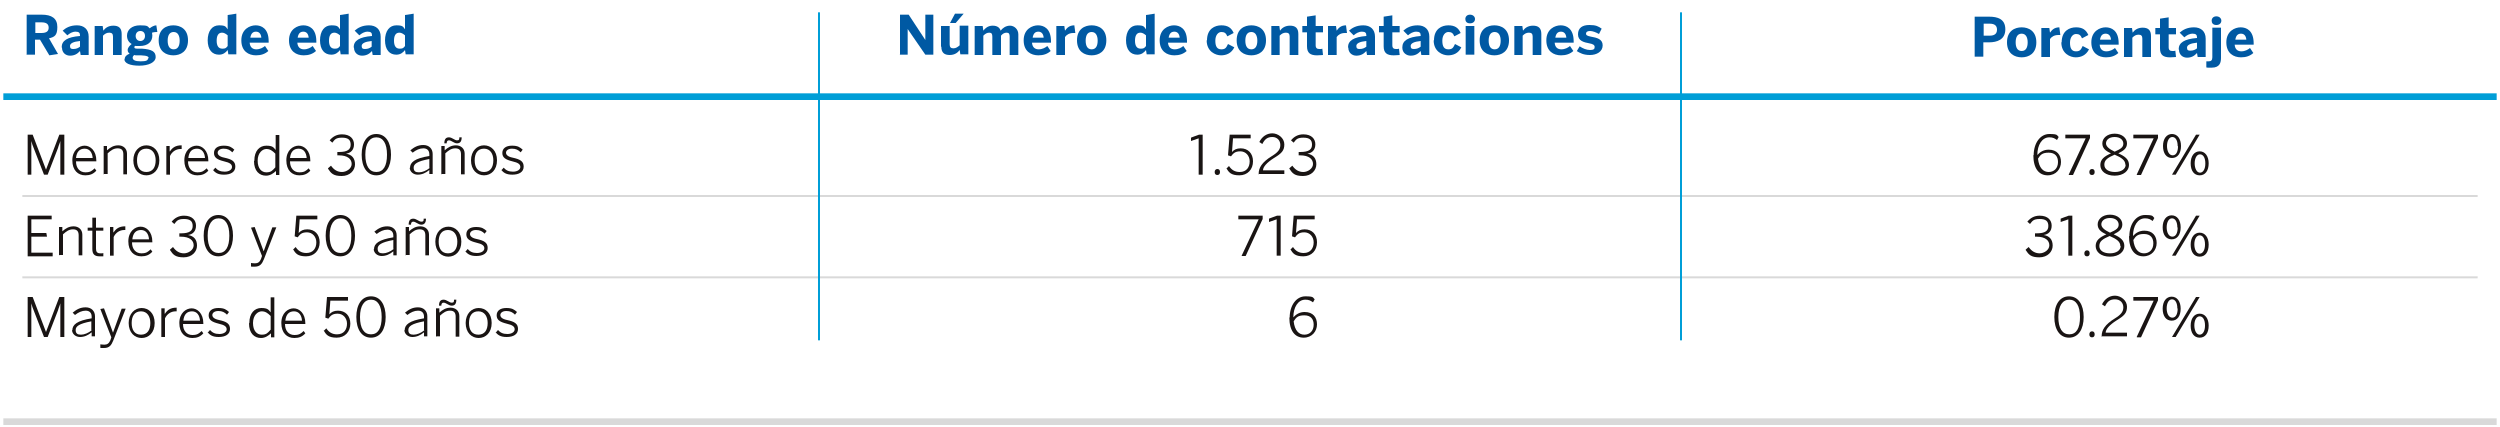 <?xml version="1.0" encoding="UTF-8"?>
<svg id="Capa_1" xmlns="http://www.w3.org/2000/svg" width="750" height="128" version="1.1" viewBox="0 0 750 128">
  <!-- Generator: Adobe Illustrator 29.5.0, SVG Export Plug-In . SVG Version: 2.1.0 Build 137)  -->
  <defs>
    <style>
      .st0, .st1, .st2, .st3 {
        fill: none;
        stroke-miterlimit: 10;
      }

      .st0, .st2 {
        stroke: #009ed7;
      }

      .st0, .st3 {
        stroke-width: .6px;
      }

      .st1, .st2 {
        stroke-width: 2px;
      }

      .st1, .st3 {
        stroke: #d9d9d9;
      }

      .st4 {
        fill: #0059a3;
      }

      .st5 {
        fill: #191413;
      }
    </style>
  </defs>
  <line class="st3" x1="6.7" y1="58.8" x2="743.3" y2="58.8"/>
  <g>
    <path class="st5" d="M8.3,52.4v-12h1.5l4,10.5h0l4-10.5h1.5v12h-1.2v-10.1h0c-.1.5-.5,1.3-.7,2.1l-3.1,8h-1.1l-3.1-8c-.3-.8-.5-1.2-.7-2.1h0v10.1s-1.2,0-1.2,0Z"/>
    <path class="st5" d="M21.7,48.1c0-3,2-4.4,3.7-4.4s3.5,1.5,3.5,4.5v.2h-6.1c0,2.1,1.2,3.3,2.8,3.3s2-.5,2.8-1.2l.5.7c-.9,1-1.9,1.4-3.3,1.4-2.2,0-3.9-1.5-3.9-4.5h0ZM27.8,47.4c-.1-1.6-.9-2.8-2.4-2.8s-2.4.9-2.6,2.8h5Z"/>
    <path class="st5" d="M31.1,52.4v-8.6h1v1.3c1-.9,2-1.5,3.4-1.5s2.6.9,2.6,2.5v6.2h-1.1v-6c0-1.2-.5-1.8-1.7-1.8s-2,.6-3,1.5v6.2h-1.1Z"/>
    <path class="st5" d="M40,48.1c0-2.8,1.8-4.5,3.9-4.5s3.9,1.6,3.9,4.5-1.8,4.5-3.9,4.5-3.9-1.6-3.9-4.5ZM46.7,48.1c0-1.9-.9-3.5-2.8-3.5s-2.8,1.4-2.8,3.5.9,3.5,2.8,3.5,2.8-1.4,2.8-3.5Z"/>
    <path class="st5" d="M49.9,52.4v-8.6h1v1.6h.1c.7-1.1,1.7-1.8,3.4-1.8h.1v1.1h-.3c-1.4,0-2.6.8-3.2,2.1v5.6h-1.1s0,0,0,0Z"/>
    <path class="st5" d="M55.3,48.1c0-3,2-4.4,3.7-4.4s3.5,1.5,3.5,4.5v.2h-6.1c0,2.1,1.2,3.3,2.8,3.3s2-.5,2.8-1.2l.5.7c-.9,1-1.9,1.4-3.3,1.4-2.2,0-3.9-1.5-3.9-4.5h0ZM61.5,47.4c-.1-1.6-.9-2.8-2.4-2.8s-2.4.9-2.6,2.8h5Z"/>
    <path class="st5" d="M64,51l.6-.7c.7.8,1.5,1.2,2.8,1.2s2.2-.6,2.2-1.4-.6-1.3-2.4-1.7c-2-.5-3-1.1-3-2.5s1.1-2.2,2.9-2.2,2.4.5,3.2,1.2l-.6.8c-.7-.7-1.4-1.1-2.6-1.1s-1.8.6-1.8,1.2.5,1.2,2,1.5c2.3.5,3.3,1.1,3.3,2.7s-1.4,2.4-3.4,2.4-2.7-.7-3.4-1.5h0Z"/>
    <path class="st5" d="M76.3,48.2c0-3,1.6-4.5,3.6-4.5s2.2.6,2.8,1.3v-4.5h1.1c0-.1,0,12,0,12h-1v-1.2c-.8.7-1.7,1.4-3,1.4-2,0-3.6-1.4-3.6-4.4ZM82.6,50.2v-4.1c-.9-.9-1.6-1.4-2.7-1.4s-2.6,1.1-2.6,3.5,1.2,3.5,2.6,3.5,1.8-.5,2.6-1.4h0Z"/>
    <path class="st5" d="M85.9,48.1c0-3,2-4.4,3.7-4.4s3.5,1.5,3.5,4.5v.2h-6.1c0,2.1,1.2,3.3,2.8,3.3s2-.5,2.8-1.2l.5.7c-.9,1-1.9,1.4-3.3,1.4-2.2,0-3.9-1.5-3.9-4.5h0ZM92,47.4c-.1-1.6-.9-2.8-2.4-2.8s-2.4.9-2.6,2.8h5,0Z"/>
    <path class="st5" d="M98.5,50.4l.8-.7c.9,1.3,2,1.9,3.3,1.9s2.9-1,2.9-2.4-1.1-2.6-3.9-2.6h-.4v-1h.5c2.6,0,3.5-.8,3.5-2.2s-.7-2.1-2.6-2.1-2.2.6-2.9,1.5l-.8-.7c.9-1.1,2.1-1.8,3.7-1.8,2.5,0,3.6,1.4,3.6,3s-.9,2.6-2.4,2.8c1.8.3,2.7,1.4,2.7,3.2s-1.5,3.5-4,3.5-3.2-.8-4.1-2.2h0c0-.1,0-.1,0-.1Z"/>
    <path class="st5" d="M108.5,46.4c0-3.7,1.6-6.2,4.4-6.2s4.4,2.5,4.4,6.2-1.6,6.2-4.4,6.2-4.4-2.5-4.4-6.2ZM116.1,46.4c0-3.4-1.2-5.2-3.2-5.2s-3.3,1.8-3.3,5.2,1.2,5.2,3.3,5.2,3.2-1.8,3.2-5.2Z"/>
    <path class="st5" d="M123,50.4c0-1.7,1.4-2.9,5.8-3.6v-.5c0-1.2-.7-1.8-1.8-1.8s-2.2.5-3.2,1.3l-.7-.7c1.1-.9,2.2-1.6,3.9-1.6s2.8,1.1,2.8,2.7v6h-1v-1.2c-1.1.9-2.2,1.4-3.5,1.4s-2.4-.9-2.4-2.2h0c0,.1,0,.1,0,.1ZM128.8,50.3v-2.6c-3.7.7-4.7,1.5-4.7,2.6s.6,1.4,1.6,1.4,2.2-.5,3.2-1.3h0Z"/>
    <path class="st5" d="M132.4,52.4v-8.6h1v1.3c1-.9,2-1.5,3.4-1.5s2.6.9,2.6,2.5v6.2h-1.1v-6c0-1.2-.5-1.8-1.7-1.8s-2,.6-3,1.5v6.2h-1.1,0ZM134.7,42.1c-.5,0-.7.3-.7.9h-.7c0-1.3.5-1.8,1.4-1.8s1.7.9,2.4.9.7-.3.7-.9h.7c0,1.3-.5,1.8-1.4,1.8s-1.7-.9-2.4-.9Z"/>
    <path class="st5" d="M141.3,48.1c0-2.8,1.8-4.5,3.9-4.5s3.9,1.6,3.9,4.5-1.8,4.5-3.9,4.5-3.9-1.6-3.9-4.5ZM148,48.1c0-1.9-.9-3.5-2.8-3.5s-2.8,1.4-2.8,3.5.9,3.5,2.8,3.5,2.8-1.4,2.8-3.5Z"/>
    <path class="st5" d="M150.5,51l.6-.7c.7.8,1.5,1.2,2.8,1.2s2.2-.6,2.2-1.4-.6-1.3-2.4-1.7c-2-.5-3-1.1-3-2.5s1.1-2.2,2.9-2.2,2.4.5,3.2,1.2l-.6.8c-.7-.7-1.4-1.1-2.6-1.1s-1.8.6-1.8,1.2.5,1.2,2,1.5c2.3.5,3.3,1.1,3.3,2.7s-1.4,2.4-3.4,2.4-2.7-.7-3.4-1.5h0Z"/>
  </g>
  <g>
    <path class="st5" d="M359.6,52.4v-10.9l-2.3.8v-1c-.1,0,2.4-.9,2.4-.9h1.1v12h-1.1,0Z"/>
    <path class="st5" d="M364.4,51.6c0-.5.3-.9.8-.9s.8.3.8.9-.3.9-.8.9-.8-.3-.8-.9Z"/>
    <path class="st5" d="M368,50.5l.7-.7c.7,1.1,1.7,1.8,3.2,1.8,2.1,0,3-1.5,3-3.2s-1.2-3-2.8-3-2.1.6-2.8,1.5l-.9-.3.5-6.2h6.3v1.1h-5.3l-.3,4.1c.6-.7,1.4-1.1,2.6-1.1,2.2,0,3.7,1.5,3.7,3.9s-1.6,4.2-4.1,4.2-3.2-.9-3.9-2.2h.1Z"/>
    <path class="st5" d="M377.6,52.4v-.3c0-1.7.9-3.4,4-5.3,1.8-1.1,2.5-2,2.5-3.3s-.9-2.4-2.4-2.4-2.3.7-3,2.1l-.9-.6c.8-1.6,2.2-2.6,3.9-2.6s3.6,1.4,3.6,3.3-.8,2.7-3.1,4.1c-2.2,1.4-3.3,2.7-3.3,3.7h6.4v1.1h-7.8Z"/>
    <path class="st5" d="M386.9,50.4l.8-.7c.9,1.3,2,1.9,3.3,1.9s2.9-1,2.9-2.4-1.1-2.6-3.9-2.6h-.4v-1h.5c2.6,0,3.5-.8,3.5-2.2s-.7-2.1-2.6-2.1-2.2.6-2.9,1.5l-.8-.7c.9-1.1,2.1-1.8,3.7-1.8,2.5,0,3.6,1.4,3.6,3s-.9,2.6-2.4,2.8c1.8.3,2.7,1.4,2.7,3.2s-1.5,3.5-4,3.5-3.2-.8-4.1-2.2h0c0-.1,0-.1,0-.1Z"/>
  </g>
  <g>
    <path class="st5" d="M610.1,46.6c0-3.7,2-6.4,4.7-6.4s2.2.4,2.8.9l-.5.9c-.7-.5-1.2-.8-2.3-.8-2.2,0-3.6,2.3-3.6,5.3.8-.9,1.9-1.6,3.4-1.6,2.5,0,3.7,1.6,3.7,3.7s-1.5,4-4,4-4.3-1.9-4.3-6.1h0ZM617.4,48.6c0-1.6-.8-2.8-2.8-2.8s-2.5.7-3.2,1.8c.3,2.8,1.6,4,3.2,4s2.8-1.1,2.8-3h0Z"/>
    <path class="st5" d="M620.6,52.4l5.1-10.9h-6.1v-1.1h7.4v1l-5.1,11.1h-1.2Z"/>
    <path class="st5" d="M626.8,51.6c0-.5.3-.9.8-.9s.8.3.8.9-.3.9-.8.9-.8-.3-.8-.9Z"/>
    <path class="st5" d="M630.1,49.5c0-1.7,1.2-2.6,3.2-3.5-1.6-.7-2.6-1.5-2.6-3s1.4-2.9,3.7-2.9,3.7,1.4,3.7,2.9-1,2.2-2.6,3c2,.9,3.2,1.8,3.2,3.5s-1.6,3.2-4.3,3.2-4.3-1.4-4.3-3.2ZM637.6,49.4c0-1.3-1.1-2.1-3.2-3-2.1.9-3.1,1.6-3.1,3s1.3,2.2,3.2,2.2,3.2-.9,3.2-2.2h0ZM637,43.1c0-1-.8-2-2.6-2s-2.6,1-2.6,1.9.9,1.7,2.6,2.5c1.8-.8,2.6-1.3,2.6-2.4Z"/>
    <path class="st5" d="M641,52.4l5.1-10.9h-6.1v-1.1h7.4v1l-5.1,11.1h-1.2Z"/>
    <path class="st5" d="M648.9,43.8c0-2.2,1.1-3.6,2.7-3.6s2.7,1.4,2.7,3.6-1,3.6-2.7,3.6-2.7-1.4-2.7-3.6ZM653.3,43.8c0-1.6-.6-2.7-1.6-2.7s-1.6,1.2-1.6,2.7.6,2.8,1.7,2.8,1.6-1.2,1.6-2.7h0ZM651.6,52.4l7.2-12h1.1l-7.2,12h-1.1ZM657.2,49c0-2.2,1.1-3.6,2.7-3.6s2.7,1.4,2.7,3.6-1,3.6-2.7,3.6-2.7-1.4-2.7-3.6h0ZM661.6,49c0-1.6-.6-2.7-1.6-2.7s-1.6,1.2-1.6,2.7.6,2.8,1.6,2.8,1.6-1.2,1.6-2.7h0Z"/>
  </g>
  <line class="st3" x1="6.7" y1="83.2" x2="743.3" y2="83.2"/>
  <g>
    <path class="st5" d="M8.3,76.7v-12h7.2v1.1h-6.1v4.1h4.5l.2,1.1h-4.7v4.8h6.4v1.1s-7.5,0-7.5,0Z"/>
    <path class="st5" d="M17.7,76.7v-8.6h1v1.3c1-.9,2-1.5,3.4-1.5s2.6.9,2.6,2.5v6.2h-1.1v-6c0-1.2-.5-1.8-1.7-1.8s-2,.6-3,1.5v6.2h-1.1Z"/>
    <path class="st5" d="M27.7,74.8v-5.6h-1.4v-.9h1.4v-3h1.1c0-.1,0,3,0,3h2.2v.9h-2.2v5.4c0,.9.3,1.4,1.3,1.4s.6,0,.9-.1v1h-1.1c-1.5,0-2.2-.6-2.2-2.2h0Z"/>
    <path class="st5" d="M33,76.7v-8.6h1v1.6h.1c.7-1.1,1.7-1.8,3.4-1.8h.1v1.1h-.3c-1.4,0-2.6.8-3.2,2.1v5.6h-1.1s0,0,0,0Z"/>
    <path class="st5" d="M38.5,72.4c0-3,2-4.4,3.7-4.4s3.5,1.5,3.5,4.5v.2h-6.1c0,2.1,1.2,3.3,2.8,3.3s2-.5,2.8-1.2l.5.7c-.9,1-1.9,1.4-3.3,1.4-2.2,0-3.9-1.5-3.9-4.5h0ZM44.7,71.8c-.1-1.6-.9-2.8-2.4-2.8s-2.4.9-2.6,2.8h5Z"/>
    <path class="st5" d="M51.1,74.8l.8-.7c.9,1.3,2,1.9,3.3,1.9s2.9-1,2.9-2.4-1.1-2.6-3.9-2.6h-.4v-1h.5c2.6,0,3.5-.8,3.5-2.2s-.7-2.1-2.6-2.1-2.2.6-2.9,1.5l-.8-.7c.9-1.1,2.1-1.8,3.7-1.8,2.5,0,3.6,1.4,3.6,3s-.9,2.6-2.4,2.8c1.8.3,2.7,1.4,2.7,3.2s-1.5,3.5-4,3.5-3.2-.8-4.1-2.2h0c0-.1,0-.1,0-.1Z"/>
    <path class="st5" d="M61.1,70.7c0-3.7,1.6-6.2,4.4-6.2s4.4,2.5,4.4,6.2-1.6,6.2-4.4,6.2-4.4-2.5-4.4-6.2ZM68.8,70.7c0-3.4-1.2-5.2-3.2-5.2s-3.3,1.8-3.3,5.2,1.2,5.2,3.3,5.2,3.2-1.8,3.2-5.2Z"/>
    <path class="st5" d="M75.3,79.9v-1c.2,0,.6.1,1.2.1.9,0,1.4-.4,1.8-1.3l.3-.9-3.3-8.5,1.1-.2,2.7,7.3h0l2.6-7.2h1.2l-3.7,9.5c-.6,1.5-1.2,2.3-2.8,2.3s-.9,0-1.1-.1Z"/>
    <path class="st5" d="M88,74.8l.7-.7c.7,1.1,1.7,1.8,3.2,1.8,2.1,0,3-1.5,3-3.2s-1.2-3-2.8-3-2.1.6-2.8,1.5l-.9-.3.5-6.2h6.3v1.1h-5.3l-.3,4.1c.6-.7,1.4-1.1,2.6-1.1,2.2,0,3.7,1.5,3.7,3.9s-1.6,4.2-4.1,4.2-3.2-.9-3.9-2.2h.1,0Z"/>
    <path class="st5" d="M97.7,70.7c0-3.7,1.6-6.2,4.4-6.2s4.4,2.5,4.4,6.2-1.6,6.2-4.4,6.2-4.4-2.5-4.4-6.2ZM105.4,70.7c0-3.4-1.2-5.2-3.2-5.2s-3.3,1.8-3.3,5.2,1.2,5.2,3.3,5.2,3.2-1.8,3.2-5.2Z"/>
    <path class="st5" d="M112.2,74.8c0-1.7,1.4-2.9,5.8-3.6v-.5c0-1.2-.7-1.8-1.8-1.8s-2.2.5-3.2,1.3l-.7-.7c1.1-.9,2.2-1.6,3.9-1.6s2.8,1.1,2.8,2.7v6h-1v-1.2c-1.1.9-2.2,1.4-3.5,1.4s-2.4-.9-2.4-2.2h0c0,.1,0,.1,0,.1ZM118,74.6v-2.6c-3.7.7-4.7,1.5-4.7,2.6s.6,1.4,1.6,1.4,2.2-.5,3.2-1.3h0Z"/>
    <path class="st5" d="M121.7,76.7v-8.6h1v1.3c1-.9,2-1.5,3.4-1.5s2.6.9,2.6,2.5v6.2h-1.1v-6c0-1.2-.5-1.8-1.7-1.8s-2,.6-3,1.5v6.2h-1.1,0ZM124,66.5c-.5,0-.7.3-.7.9h-.7c0-1.3.5-1.8,1.4-1.8s1.7.9,2.4.9.7-.3.7-.9h.7c0,1.2-.5,1.8-1.4,1.8s-1.7-.9-2.4-.9Z"/>
    <path class="st5" d="M130.6,72.5c0-2.8,1.8-4.5,3.9-4.5s3.9,1.6,3.9,4.5-1.8,4.5-3.9,4.5-3.9-1.6-3.9-4.5ZM137.2,72.5c0-1.9-.9-3.5-2.8-3.5s-2.8,1.4-2.8,3.5.9,3.5,2.8,3.5,2.8-1.4,2.8-3.5Z"/>
    <path class="st5" d="M139.7,75.4l.6-.7c.7.8,1.5,1.2,2.8,1.2s2.2-.6,2.2-1.4-.6-1.3-2.4-1.7c-2-.5-3-1.1-3-2.5s1.1-2.2,2.9-2.2,2.4.5,3.2,1.2l-.6.8c-.7-.7-1.4-1.1-2.6-1.1s-1.8.6-1.8,1.2.5,1.2,2,1.5c2.3.5,3.3,1.1,3.3,2.7s-1.4,2.4-3.4,2.4-2.7-.7-3.4-1.5h0Z"/>
  </g>
  <g>
    <path class="st5" d="M372.5,76.7l5.1-10.9h-6.1v-1.1h7.3v1l-5.1,11.1h-1.2Z"/>
    <path class="st5" d="M383,76.7v-10.9l-2.3.8v-1c-.1,0,2.4-.9,2.4-.9h1.1v12h-1.1,0Z"/>
    <path class="st5" d="M387.2,74.8l.7-.7c.7,1.1,1.7,1.8,3.2,1.8,2.1,0,3-1.5,3-3.2s-1.2-3-2.8-3-2.1.6-2.8,1.5l-.9-.3.5-6.2h6.3v1.1h-5.3l-.3,4.1c.6-.7,1.4-1.1,2.6-1.1,2.2,0,3.7,1.5,3.7,3.9s-1.6,4.2-4.1,4.2-3.2-.9-3.9-2.2h.1Z"/>
  </g>
  <g>
    <path class="st5" d="M607.8,74.8l.8-.7c.9,1.3,2,1.9,3.3,1.9s2.9-1,2.9-2.4-1.1-2.6-3.9-2.6h-.4v-1h.5c2.6,0,3.5-.8,3.5-2.2s-.7-2.1-2.6-2.1-2.2.6-2.9,1.5l-.8-.7c.9-1.1,2.1-1.8,3.7-1.8,2.5,0,3.6,1.4,3.6,3s-.9,2.6-2.4,2.8c1.8.3,2.7,1.4,2.7,3.2s-1.5,3.5-4,3.5-3.2-.8-4.1-2.2h0q0-.1,0-.1Z"/>
    <path class="st5" d="M620.5,76.7v-10.9l-2.3.8v-1c-.1,0,2.4-.9,2.4-.9h1.1v12h-1.1,0Z"/>
    <path class="st5" d="M625.3,76c0-.5.3-.9.8-.9s.8.3.8.9-.3.9-.8.9-.8-.3-.8-.9Z"/>
    <path class="st5" d="M628.7,73.8c0-1.7,1.2-2.6,3.2-3.5-1.6-.7-2.6-1.5-2.6-3s1.4-2.9,3.7-2.9,3.7,1.4,3.7,2.9-1,2.2-2.6,3c2,.9,3.2,1.8,3.2,3.5s-1.6,3.2-4.3,3.2-4.3-1.4-4.3-3.2ZM636.1,73.8c0-1.3-1.1-2.1-3.2-3-2.1.9-3.1,1.6-3.1,3s1.3,2.2,3.2,2.2,3.2-.9,3.2-2.2h0ZM635.6,67.4c0-1-.8-2-2.6-2s-2.6,1-2.6,1.9.9,1.7,2.6,2.5c1.8-.8,2.6-1.3,2.6-2.4Z"/>
    <path class="st5" d="M638.8,70.9c0-3.7,2-6.4,4.7-6.4s2.2.4,2.8.9l-.5.9c-.7-.5-1.2-.8-2.3-.8-2.2,0-3.6,2.3-3.6,5.3.8-.9,1.9-1.6,3.4-1.6,2.5,0,3.7,1.6,3.7,3.7s-1.5,4-4,4-4.3-1.9-4.3-6.1h0ZM646,73c0-1.6-.8-2.8-2.8-2.8s-2.5.7-3.2,1.8c.3,2.8,1.6,4,3.2,4s2.8-1.1,2.8-3h0Z"/>
    <path class="st5" d="M648.8,68.2c0-2.2,1.1-3.6,2.7-3.6s2.7,1.4,2.7,3.6-1,3.6-2.7,3.6-2.7-1.4-2.7-3.6ZM653.2,68.2c0-1.6-.6-2.7-1.6-2.7s-1.6,1.2-1.6,2.7.6,2.8,1.7,2.8,1.6-1.2,1.6-2.7h0ZM651.6,76.7l7.2-12h1.1l-7.2,12h-1.1ZM657.2,73.4c0-2.2,1.1-3.6,2.7-3.6s2.7,1.4,2.7,3.6-1,3.6-2.7,3.6-2.7-1.4-2.7-3.6h0ZM661.5,73.3c0-1.6-.6-2.7-1.6-2.7s-1.6,1.2-1.6,2.7.6,2.8,1.6,2.8,1.6-1.2,1.6-2.7h0Z"/>
  </g>
  <g>
    <path class="st5" d="M8.3,101.1v-12h1.5l4,10.5h0l4-10.5h1.5v12h-1.2v-10.1h0c-.1.5-.5,1.3-.7,2.1l-3.1,8h-1.1l-3.1-8c-.3-.8-.5-1.2-.7-2.1h0v10.1s-1.2,0-1.2,0Z"/>
    <path class="st5" d="M21.7,99.1c0-1.7,1.4-2.9,5.8-3.6v-.5c0-1.2-.7-1.8-1.8-1.8s-2.2.5-3.2,1.3l-.7-.7c1.1-.9,2.2-1.6,3.9-1.6s2.8,1.1,2.8,2.7v6h-1v-1.2c-1.1.9-2.2,1.4-3.5,1.4s-2.4-.9-2.4-2.2h0c0,.1,0,.1,0,.1ZM27.4,99v-2.6c-3.7.7-4.7,1.5-4.7,2.6s.6,1.4,1.6,1.4,2.2-.5,3.2-1.3h0Z"/>
    <path class="st5" d="M30.1,104.3v-1c.2,0,.6.1,1.2.1.9,0,1.4-.4,1.8-1.3l.3-.9-3.3-8.5,1.1-.2,2.7,7.3h0l2.6-7.2h1.2l-3.7,9.5c-.6,1.5-1.2,2.3-2.8,2.3s-.9,0-1.1-.1h0Z"/>
    <path class="st5" d="M38.6,96.9c0-2.8,1.8-4.5,3.9-4.5s3.9,1.6,3.9,4.5-1.8,4.5-3.9,4.5-3.9-1.6-3.9-4.5ZM45.1,96.9c0-1.9-.9-3.5-2.8-3.5s-2.8,1.4-2.8,3.5.9,3.5,2.8,3.5,2.8-1.4,2.8-3.5Z"/>
    <path class="st5" d="M48.4,101.1v-8.6h1v1.6h.1c.7-1.1,1.7-1.8,3.4-1.8h.1v1.1h-.3c-1.4,0-2.6.8-3.2,2.1v5.6h-1.1,0Z"/>
    <path class="st5" d="M53.8,96.9c0-3,2-4.4,3.7-4.4s3.5,1.5,3.5,4.5v.2h-6.1c0,2.1,1.2,3.3,2.8,3.3s2-.5,2.8-1.2l.5.7c-.9,1-1.9,1.4-3.3,1.4-2.2,0-3.9-1.5-3.9-4.5h0ZM60,96.2c-.1-1.6-.9-2.8-2.4-2.8s-2.4.9-2.6,2.8h5Z"/>
    <path class="st5" d="M62.4,99.7l.6-.7c.7.8,1.5,1.2,2.8,1.2s2.2-.6,2.2-1.4-.6-1.3-2.4-1.7c-2-.5-3-1.1-3-2.5s1.1-2.2,2.9-2.2,2.4.5,3.2,1.2l-.6.8c-.7-.7-1.4-1.1-2.6-1.1s-1.8.6-1.8,1.2.5,1.2,2,1.5c2.3.5,3.3,1.1,3.3,2.7s-1.4,2.4-3.4,2.4-2.7-.7-3.4-1.5h0Z"/>
    <path class="st5" d="M74.8,96.9c0-3,1.6-4.5,3.6-4.5s2.2.6,2.8,1.3v-4.5h1.1c0-.1,0,12,0,12h-1v-1.2c-.8.7-1.7,1.4-3,1.4-2,0-3.6-1.4-3.6-4.4h0ZM81.2,98.9v-4.1c-.9-.9-1.6-1.4-2.7-1.4s-2.6,1.1-2.6,3.5,1.2,3.5,2.6,3.5,1.8-.5,2.6-1.4h0Z"/>
    <path class="st5" d="M84.4,96.9c0-3,2-4.4,3.7-4.4s3.5,1.5,3.5,4.5v.2h-6.1c0,2.1,1.2,3.3,2.8,3.3s2-.5,2.8-1.2l.5.7c-.9,1-1.9,1.4-3.3,1.4-2.2,0-3.9-1.5-3.9-4.5h0ZM90.6,96.2c-.1-1.6-.9-2.8-2.4-2.8s-2.4.9-2.6,2.8h5,0Z"/>
    <path class="st5" d="M97.2,99.2l.7-.7c.7,1.1,1.7,1.8,3.2,1.8,2.1,0,3-1.5,3-3.2s-1.2-3-2.8-3-2.1.6-2.8,1.5l-.9-.3.5-6.2h6.3v1.1h-5.3l-.3,4.1c.6-.7,1.4-1.1,2.6-1.1,2.2,0,3.7,1.5,3.7,3.9s-1.6,4.2-4.1,4.2-3.2-.9-3.9-2.2h.1,0Z"/>
    <path class="st5" d="M106.9,95.1c0-3.7,1.6-6.2,4.4-6.2s4.4,2.5,4.4,6.2-1.6,6.2-4.4,6.2-4.4-2.5-4.4-6.2ZM114.5,95.1c0-3.4-1.2-5.2-3.2-5.2s-3.3,1.8-3.3,5.2,1.2,5.2,3.3,5.2,3.2-1.8,3.2-5.2Z"/>
    <path class="st5" d="M121.4,99.1c0-1.7,1.4-2.9,5.8-3.6v-.5c0-1.2-.7-1.8-1.8-1.8s-2.2.5-3.2,1.3l-.7-.7c1.1-.9,2.2-1.6,3.9-1.6s2.8,1.1,2.8,2.7v6h-1v-1.2c-1.1.9-2.2,1.4-3.5,1.4s-2.4-.9-2.4-2.2h0c0,.1,0,.1,0,.1ZM127.2,99v-2.6c-3.7.7-4.7,1.5-4.7,2.6s.6,1.4,1.6,1.4,2.2-.5,3.2-1.3h0Z"/>
    <path class="st5" d="M130.8,101.1v-8.6h1v1.3c1-.9,2-1.5,3.4-1.5s2.6.9,2.6,2.5v6.2h-1.1v-6c0-1.2-.5-1.8-1.7-1.8s-2,.6-3,1.5v6.2h-1.1,0ZM133.1,90.8c-.5,0-.7.3-.7.9h-.7c0-1.3.5-1.8,1.4-1.8s1.7.9,2.4.9.7-.3.7-.9h.7c0,1.3-.5,1.8-1.4,1.8s-1.7-.9-2.4-.9Z"/>
    <path class="st5" d="M139.7,96.9c0-2.8,1.8-4.5,3.9-4.5s3.9,1.6,3.9,4.5-1.8,4.5-3.9,4.5-3.9-1.6-3.9-4.5ZM146.3,96.9c0-1.9-.9-3.5-2.8-3.5s-2.8,1.4-2.8,3.5.9,3.5,2.8,3.5,2.8-1.4,2.8-3.5Z"/>
    <path class="st5" d="M148.8,99.7l.6-.7c.7.8,1.5,1.2,2.8,1.2s2.2-.6,2.2-1.4-.6-1.3-2.4-1.7c-2-.5-3-1.1-3-2.5s1.1-2.2,2.9-2.2,2.4.5,3.2,1.2l-.6.8c-.7-.7-1.4-1.1-2.6-1.1s-1.8.6-1.8,1.2.5,1.2,2,1.5c2.3.5,3.3,1.1,3.3,2.7s-1.4,2.4-3.4,2.4-2.7-.7-3.4-1.5h0Z"/>
  </g>
  <path class="st5" d="M386.9,95.3c0-3.7,2-6.4,4.7-6.4s2.2.4,2.8.9l-.5.9c-.7-.5-1.2-.8-2.3-.8-2.2,0-3.6,2.3-3.6,5.3.8-.9,1.9-1.6,3.4-1.6,2.5,0,3.7,1.6,3.7,3.7s-1.5,4-4,4-4.3-1.9-4.3-6.1h0ZM394.1,97.4c0-1.6-.8-2.8-2.8-2.8s-2.5.7-3.2,1.8c.3,2.8,1.6,4,3.2,4s2.8-1.1,2.8-3h0Z"/>
  <g>
    <path class="st5" d="M616.3,95.1c0-3.7,1.6-6.2,4.4-6.2s4.4,2.5,4.4,6.2-1.6,6.2-4.4,6.2-4.4-2.5-4.4-6.2ZM624,95.1c0-3.4-1.2-5.2-3.2-5.2s-3.3,1.8-3.3,5.2,1.2,5.2,3.3,5.2,3.2-1.8,3.2-5.2Z"/>
    <path class="st5" d="M626.8,100.3c0-.5.3-.9.8-.9s.8.3.8.9-.3.9-.8.9-.8-.3-.8-.9Z"/>
    <path class="st5" d="M630.5,101.1v-.3c0-1.7.9-3.4,4-5.3,1.8-1.1,2.5-2,2.5-3.3s-.9-2.4-2.5-2.4-2.3.7-3,2.1l-.9-.6c.8-1.6,2.2-2.6,3.9-2.6s3.6,1.4,3.6,3.3-.8,2.7-3.1,4.1c-2.2,1.4-3.3,2.7-3.3,3.7h6.4v1.1h-7.7Z"/>
    <path class="st5" d="M641,101.1l5.1-10.9h-6.1v-1.1h7.4v1l-5.1,11.1h-1.2Z"/>
    <path class="st5" d="M648.8,92.6c0-2.2,1.1-3.6,2.7-3.6s2.7,1.4,2.7,3.6-1,3.6-2.7,3.6-2.7-1.4-2.7-3.6ZM653.2,92.5c0-1.6-.6-2.7-1.6-2.7s-1.6,1.2-1.6,2.7.6,2.8,1.7,2.8,1.6-1.2,1.6-2.7h0ZM651.6,101.1l7.2-12h1.1l-7.2,12h-1.1ZM657.2,97.7c0-2.2,1.1-3.6,2.7-3.6s2.7,1.4,2.7,3.6-1,3.6-2.7,3.6-2.7-1.4-2.7-3.6h0ZM661.5,97.6c0-1.6-.6-2.7-1.6-2.7s-1.6,1.2-1.6,2.7.6,2.8,1.6,2.8,1.6-1.2,1.6-2.7h0Z"/>
  </g>
  <g>
    <path class="st4" d="M270,16.5V4.4h2.6l5,7.6h0v-7.6h2.4v12h-2.4l-5.3-7.7h0v7.7h-2.4s0,0,0,0Z"/>
    <path class="st4" d="M282.3,14.1v-6.3h2.6v5.5c0,.8.3,1.2,1.1,1.2s1.3-.4,1.9-.9v-5.9h2.6v8.6h-2.4l-.2-1.3c-.5.7-1.4,1.5-3,1.5s-2.5-.7-2.5-2.5h-.1ZM286.5,4.1h2.6l-2.4,2.8h-1.7l1.5-2.8h0Z"/>
    <path class="st4" d="M292.4,16.5V7.8h2.4l.2,1.4c.5-.7,1.4-1.5,2.8-1.5s2.1.6,2.4,1.5c.5-.7,1.5-1.5,2.8-1.5s2.5,1.1,2.5,2.6v6.2h-2.6v-5.5c0-.8-.2-1.2-.9-1.2s-1.2.3-1.7.9v5.8h-2.6v-5.5c0-.8-.2-1.2-.9-1.2s-1.2.3-1.8.9v5.8h-2.6,0Z"/>
    <path class="st4" d="M307.1,12.1c0-3.4,2.6-4.5,4.3-4.5s3.9.9,3.9,4.8v.4h-5.7c.1,1.4.9,2,2,2s2-.5,2.6-1l1,1.5c-1,.9-2.2,1.3-3.7,1.3-2.2,0-4.4-1.2-4.4-4.5h0ZM313.1,11.3c-.1-1.2-.7-1.8-1.6-1.8s-1.5.5-1.7,1.8h3.4Z"/>
    <path class="st4" d="M316.9,16.5V7.8h2.4l.2,1.4h0c.5-.7,1.2-1.6,2.8-1.6h0l.3,2.3h-.6c-1.2,0-2,.5-2.5,1.2v5.4h-2.6,0Z"/>
    <path class="st4" d="M323.1,12.1c0-3.4,2.3-4.5,4.4-4.5s4.4,1.1,4.4,4.5-2.3,4.5-4.4,4.5-4.4-1.1-4.4-4.5ZM329.3,12.2c0-1.4-.5-2.6-1.8-2.6s-1.8,1.1-1.8,2.6.5,2.6,1.8,2.6,1.8-1.1,1.8-2.6Z"/>
    <path class="st4" d="M337.8,12.2c0-3,1.4-4.6,3.4-4.6s2,.4,2.6,1.2v-4.3l2.6-.4v12.2h-2.4l-.2-1.3c-.6.8-1.4,1.4-2.6,1.4-2,0-3.4-1.4-3.4-4.4h0ZM343.8,13.8v-3.2c-.6-.5-1.1-.8-1.7-.8-1.1,0-1.6.9-1.6,2.4s.5,2.4,1.7,2.4,1.2-.4,1.7-.9h0Z"/>
    <path class="st4" d="M347.9,12.1c0-3.4,2.6-4.5,4.3-4.5s3.9.9,3.9,4.8v.4h-5.7c.1,1.4.9,2,2,2s2-.5,2.6-1l1,1.5c-1,.9-2.2,1.3-3.7,1.3-2.2,0-4.4-1.2-4.4-4.5h0ZM353.9,11.3c-.1-1.2-.7-1.8-1.6-1.8s-1.5.5-1.7,1.8h3.4Z"/>
    <path class="st4" d="M362.1,12.1c0-3.5,2.4-4.5,4.3-4.5s3,.7,3.7,2.3l-1.9,1c-.4-1-.9-1.3-1.8-1.3s-1.8.9-1.8,2.6.5,2.6,1.8,2.6,1.5-.6,2-1.6l1.9,1c-.9,1.8-2.4,2.4-4,2.4s-4.3-1.1-4.3-4.5h.1Z"/>
    <path class="st4" d="M371,12.1c0-3.4,2.3-4.5,4.4-4.5s4.4,1.1,4.4,4.5-2.3,4.5-4.4,4.5-4.4-1.1-4.4-4.5ZM377.2,12.2c0-1.4-.5-2.6-1.8-2.6s-1.8,1.1-1.8,2.6.5,2.6,1.8,2.6,1.8-1.1,1.8-2.6Z"/>
    <path class="st4" d="M381.4,16.5V7.8h2.4l.2,1.4c.5-.7,1.4-1.5,3-1.5s2.5.7,2.5,2.5v6.3h-2.6v-5.5c0-.8-.3-1.2-1.1-1.2s-1.3.3-1.9.9v5.8h-2.6,0Z"/>
    <path class="st4" d="M392.1,13.8v-4.1h-1.4v-1.9h1.4v-2.8l2.6-.4v3.2h2.2v1.9h-2.2v3.9c0,.9.5,1.1,1.1,1.1s.7,0,.9-.1l.2,1.9c-.2,0-1.2.1-1.8.1-2,0-3-.7-3-2.7h0Z"/>
    <path class="st4" d="M398.4,16.5V7.8h2.4l.2,1.4h0c.5-.7,1.2-1.6,2.8-1.6h0l.3,2.3h-.6c-1.2,0-2,.5-2.5,1.2v5.4h-2.6,0Z"/>
    <path class="st4" d="M404.4,14.2c0-2,1.7-3.1,5.5-3.4v-.2c0-.7-.3-1.1-1.3-1.1s-1.8.5-2.5,1.1l-1.4-1.4c.9-.8,2.2-1.6,4.3-1.6s3.5,1.2,3.5,3.4v5.5h-2.4l-.2-1.2c-.8.9-1.7,1.4-3,1.4s-2.4-.9-2.4-2.4h0ZM409.9,13.9v-1.6c-2,.2-3,.7-3,1.5s.4.9,1,.9c.9,0,1.5-.3,2-.7h0Z"/>
    <path class="st4" d="M415.1,13.8v-4.1h-1.4v-1.9h1.4v-2.8l2.6-.4v3.2h2.2v1.9h-2.2v3.9c0,.9.5,1.1,1.1,1.1s.7,0,.9-.1l.2,1.9c-.2,0-1.2.1-1.8.1-2,0-3-.7-3-2.7h0Z"/>
    <path class="st4" d="M420.7,14.2c0-2,1.7-3.1,5.5-3.4v-.2c0-.7-.3-1.1-1.3-1.1s-1.8.5-2.5,1.1l-1.4-1.4c.9-.8,2.2-1.6,4.3-1.6s3.5,1.2,3.5,3.4v5.5h-2.4l-.2-1.2c-.8.9-1.7,1.4-3,1.4s-2.5-.9-2.5-2.4h0ZM426.2,13.9v-1.6c-2,.2-3,.7-3,1.5s.4.9,1,.9c.9,0,1.5-.3,2-.7h0Z"/>
    <path class="st4" d="M430.2,12.1c0-3.5,2.4-4.5,4.3-4.5s3,.7,3.7,2.3l-1.9,1c-.4-1-.9-1.3-1.8-1.3s-1.8.9-1.8,2.6.5,2.6,1.8,2.6,1.5-.6,2-1.6l1.9,1c-.9,1.8-2.4,2.4-4,2.4s-4.3-1.1-4.3-4.5h.1Z"/>
    <path class="st4" d="M439.6,5.7c0-.7.5-1.3,1.4-1.3s1.5.6,1.5,1.3-.5,1.3-1.5,1.3-1.4-.6-1.4-1.3ZM439.7,16.5V7.8h2.6v8.6h-2.6Z"/>
    <path class="st4" d="M443.9,12.1c0-3.4,2.3-4.5,4.4-4.5s4.4,1.1,4.4,4.5-2.3,4.5-4.4,4.5-4.4-1.1-4.4-4.5ZM450.2,12.2c0-1.4-.5-2.6-1.8-2.6s-1.8,1.1-1.8,2.6.5,2.6,1.8,2.6,1.8-1.1,1.8-2.6Z"/>
    <path class="st4" d="M454.3,16.5V7.8h2.4l.2,1.4c.5-.7,1.4-1.5,3-1.5s2.5.7,2.5,2.5v6.3h-2.6v-5.5c0-.8-.3-1.2-1.1-1.2s-1.3.3-1.9.9v5.8h-2.6,0Z"/>
    <path class="st4" d="M463.9,12.1c0-3.4,2.6-4.5,4.3-4.5s3.9.9,3.9,4.8v.4h-5.7c.1,1.4.9,2,2,2s2-.5,2.6-1l1,1.5c-1,.9-2.2,1.3-3.7,1.3-2.2,0-4.4-1.2-4.4-4.5h0ZM469.9,11.3c-.1-1.2-.7-1.8-1.6-1.8s-1.5.5-1.7,1.8h3.4Z"/>
    <path class="st4" d="M473,15.4l.9-1.5c.9.6,2,1.1,3.1,1.1s1.4-.3,1.4-.9-.5-.9-1.6-1.1c-1.6-.3-3.4-.7-3.4-2.7s1.4-2.8,3.4-2.8,2.7.4,3.7,1.1l-.8,1.6c-.9-.5-1.9-.9-2.7-.9s-1.2.3-1.2.8.5.7,1.5.9c1.7.3,3.5.7,3.5,2.6s-1.8,2.9-3.8,2.9-3-.6-4-1.2c0,0,.1,0,.1,0Z"/>
  </g>
  <g>
    <path class="st4" d="M8,16.5V4.4h4.5c3,0,4.7,1.1,4.7,3.7s-.9,3-2.5,3.4l2.7,4.7-2.6.4-2.8-4.7h-1.5v4.5h-2.6ZM10.6,9.9h1.8c1.5,0,2.2-.5,2.2-1.6s-.7-1.6-2.2-1.6h-1.8v3.3Z"/>
    <path class="st4" d="M18.5,14.2c0-2,1.7-3.1,5.5-3.4v-.2c0-.7-.3-1.1-1.3-1.1s-1.8.5-2.5,1.1l-1.4-1.4c.9-.8,2.2-1.6,4.3-1.6s3.5,1.2,3.5,3.4v5.5h-2.4l-.2-1.2c-.8.9-1.7,1.4-3,1.4s-2.4-.9-2.4-2.4h0ZM24,13.9v-1.6c-2,.2-3,.7-3,1.5s.4.9,1,.9c.9,0,1.5-.3,2-.7h0Z"/>
    <path class="st4" d="M28.4,16.5V7.8h2.4l.2,1.4c.5-.7,1.4-1.5,3-1.5s2.5.7,2.5,2.5v6.3h-2.6v-5.5c0-.8-.3-1.2-1.1-1.2s-1.3.3-1.9.9v5.8h-2.6,0Z"/>
    <path class="st4" d="M37.4,17.8c0-.9.7-1.4,1.5-1.7-.4-.3-.6-.6-.6-1.1,0-.7.6-1.3,1.2-1.8-.9-.5-1.4-1.4-1.4-2.5,0-1.7,1.4-3.1,3.9-3.1s2.2.3,2.9.9c.6-.5,1.4-.9,2-.9l.3,2c-.3,0-.9,0-1.6.2,0,.2.1.5.1.9,0,1.8-1.3,3.1-3.8,3.1s-.9,0-1.3-.1c-.2.1-.3.3-.3.5,0,.3.3.4,1,.4h1.3c3,.2,4.1.9,4.1,2.5s-2.1,2.6-4.9,2.6-4.5-.7-4.5-2c0,0,0,.1,0,.1ZM44.6,17.5c0-.5-.3-.8-2.3-.9h-1.4c-.2,0-.4,0-.6-.1-.3.2-.5.5-.5.8,0,.7.7,1.1,2.4,1.1s2.2-.3,2.2-.9h0ZM43.5,10.8c0-.9-.5-1.5-1.4-1.5s-1.4.7-1.4,1.5.5,1.5,1.4,1.5,1.4-.7,1.4-1.5Z"/>
    <path class="st4" d="M47.6,12.1c0-3.4,2.3-4.5,4.4-4.5s4.4,1.1,4.4,4.5-2.3,4.5-4.4,4.5-4.4-1.1-4.4-4.5ZM53.9,12.2c0-1.4-.5-2.6-1.8-2.6s-1.8,1.1-1.8,2.6.5,2.6,1.8,2.6,1.8-1.1,1.8-2.6Z"/>
    <path class="st4" d="M62.3,12.2c0-3,1.4-4.6,3.4-4.6s2,.4,2.6,1.2v-4.3l2.6-.4v12.2h-2.4l-.2-1.3c-.6.8-1.4,1.4-2.6,1.4-2,0-3.4-1.4-3.4-4.4h0ZM68.3,13.8v-3.2c-.6-.5-1.1-.8-1.7-.8-1.1,0-1.6.9-1.6,2.4s.5,2.4,1.7,2.4,1.2-.4,1.7-.9h0Z"/>
    <path class="st4" d="M72.4,12.1c0-3.4,2.6-4.5,4.3-4.5s3.9.9,3.9,4.8v.4h-5.7c.1,1.4.9,2,2,2s2-.5,2.6-1l1,1.5c-1,.9-2.2,1.3-3.7,1.3-2.2,0-4.4-1.2-4.4-4.5ZM78.4,11.3c-.1-1.2-.7-1.8-1.6-1.8s-1.5.5-1.7,1.8h3.4Z"/>
    <path class="st4" d="M86.7,12.1c0-3.4,2.6-4.5,4.3-4.5s3.9.9,3.9,4.8v.4h-5.7c.1,1.4.9,2,2,2s2-.5,2.6-1l1,1.5c-1,.9-2.2,1.3-3.7,1.3-2.2,0-4.4-1.2-4.4-4.5h0ZM92.6,11.3c-.1-1.2-.7-1.8-1.6-1.8s-1.5.5-1.7,1.8h3.4Z"/>
    <path class="st4" d="M96,12.2c0-3,1.4-4.6,3.4-4.6s2,.4,2.6,1.2v-4.3l2.6-.4v12.2h-2.4l-.2-1.3c-.6.8-1.4,1.4-2.6,1.4-2,0-3.4-1.4-3.4-4.4h0ZM102,13.8v-3.2c-.6-.5-1.1-.8-1.7-.8-1.1,0-1.6.9-1.6,2.4s.5,2.4,1.7,2.4,1.2-.4,1.7-.9c0,0,0,0,0,0Z"/>
    <path class="st4" d="M106.1,14.2c0-2,1.7-3.1,5.5-3.4v-.2c0-.7-.3-1.1-1.3-1.1s-1.8.5-2.5,1.1l-1.4-1.4c.9-.8,2.2-1.6,4.3-1.6s3.5,1.2,3.5,3.4v5.5h-2.4l-.2-1.2c-.8.9-1.7,1.4-3,1.4s-2.4-.9-2.4-2.4h0ZM111.5,13.9v-1.6c-2,.2-3,.7-3,1.5s.4.9,1,.9c.9,0,1.5-.3,2-.7h0Z"/>
    <path class="st4" d="M115.5,12.2c0-3,1.4-4.6,3.4-4.6s2,.4,2.6,1.2v-4.3l2.6-.4v12.2h-2.4l-.2-1.3c-.6.8-1.4,1.4-2.6,1.4-2,0-3.4-1.4-3.4-4.4h0ZM121.5,13.8v-3.2c-.6-.5-1.1-.8-1.7-.8-1.1,0-1.6.9-1.6,2.4s.5,2.4,1.7,2.4,1.2-.4,1.7-.9c0,0,0,0,0,0Z"/>
  </g>
  <g>
    <path class="st4" d="M592.4,17V5h4.3c2.6,0,4.9.7,4.9,3.8s-2.5,3.9-4.9,3.9h-1.7v4.3h-2.6,0ZM595.1,10.7h1.8c1.6,0,2.2-.7,2.2-1.8s-.6-1.8-2.2-1.8h-1.8s0,3.6,0,3.6Z"/>
    <path class="st4" d="M602.1,12.7c0-3.4,2.3-4.5,4.4-4.5s4.4,1.1,4.4,4.5-2.3,4.5-4.4,4.5-4.4-1.1-4.4-4.5ZM608.3,12.7c0-1.4-.5-2.6-1.8-2.6s-1.8,1.1-1.8,2.6.5,2.6,1.8,2.6,1.8-1.1,1.8-2.6Z"/>
    <path class="st4" d="M612.4,17v-8.6h2.4l.2,1.4h0c.5-.7,1.2-1.6,2.8-1.6h0l.3,2.3h-.6c-1.2,0-2,.5-2.5,1.2v5.4h-2.6,0Z"/>
    <path class="st4" d="M618.5,12.7c0-3.5,2.4-4.5,4.3-4.5s3,.7,3.7,2.3l-1.9,1c-.4-1-.9-1.3-1.8-1.3s-1.8.9-1.8,2.6.5,2.6,1.8,2.6,1.5-.6,2-1.6l1.9,1c-.9,1.8-2.4,2.4-4,2.4s-4.3-1.1-4.3-4.5h.1Z"/>
    <path class="st4" d="M627.4,12.7c0-3.4,2.6-4.5,4.3-4.5s3.9.9,3.9,4.8v.4h-5.7c.1,1.4.9,2,2,2s2-.5,2.6-1l1,1.5c-1,.9-2.2,1.3-3.7,1.3-2.2,0-4.4-1.2-4.4-4.5h0ZM633.3,11.9c-.1-1.2-.7-1.8-1.6-1.8s-1.5.5-1.7,1.8h3.4Z"/>
    <path class="st4" d="M637.2,17v-8.6h2.4l.2,1.4c.5-.7,1.4-1.5,3-1.5s2.5.7,2.5,2.5v6.3h-2.6v-5.5c0-.8-.3-1.2-1.1-1.2s-1.3.3-1.9.9v5.8h-2.6,0Z"/>
    <path class="st4" d="M648,14.4v-4.1h-1.4v-1.9h1.4v-2.8l2.6-.4v3.2h2.2v1.9h-2.2v3.9c0,.9.5,1.1,1.1,1.1s.7,0,.9-.1l.2,1.9c-.2,0-1.2.1-1.8.1-2,0-3-.7-3-2.7h0Z"/>
    <path class="st4" d="M653.6,14.8c0-2,1.7-3.1,5.5-3.4v-.2c0-.7-.3-1.1-1.3-1.1s-1.8.5-2.5,1.1l-1.4-1.4c.9-.8,2.2-1.6,4.3-1.6s3.5,1.2,3.5,3.4v5.5h-2.4l-.2-1.2c-.8.9-1.7,1.4-3,1.4s-2.4-.9-2.4-2.4h0ZM659.1,14.4v-1.6c-2,.2-3,.7-3,1.5s.4.9,1,.9c.9,0,1.5-.3,2-.7h0Z"/>
    <path class="st4" d="M661.9,20.2v-1.8c0,0,.4,0,.7,0,.7,0,1.1-.3,1.1-1.2v-8.9h2.6v9c0,1.4-.3,3-2.8,3s-1.3,0-1.5-.1h0ZM663.5,6.2c0-.7.5-1.3,1.4-1.3s1.5.6,1.5,1.3-.5,1.3-1.5,1.3-1.4-.6-1.4-1.3Z"/>
    <path class="st4" d="M667.9,12.7c0-3.4,2.6-4.5,4.3-4.5s3.9.9,3.9,4.8v.4h-5.7c.1,1.4.9,2,2,2s2-.5,2.6-1l1,1.5c-1,.9-2.2,1.3-3.7,1.3-2.2,0-4.4-1.2-4.4-4.5h0ZM673.9,11.9c-.1-1.2-.7-1.8-1.6-1.8s-1.5.5-1.7,1.8h3.4Z"/>
  </g>
  <line class="st0" x1="245.7" y1="3.7" x2="245.7" y2="102.1"/>
  <line class="st0" x1="504.3" y1="3.7" x2="504.3" y2="102.1"/>
  <line class="st1" x1="1" y1="126.5" x2="749" y2="126.5"/>
  <line class="st2" x1="1" y1="29" x2="749" y2="29"/>
</svg>